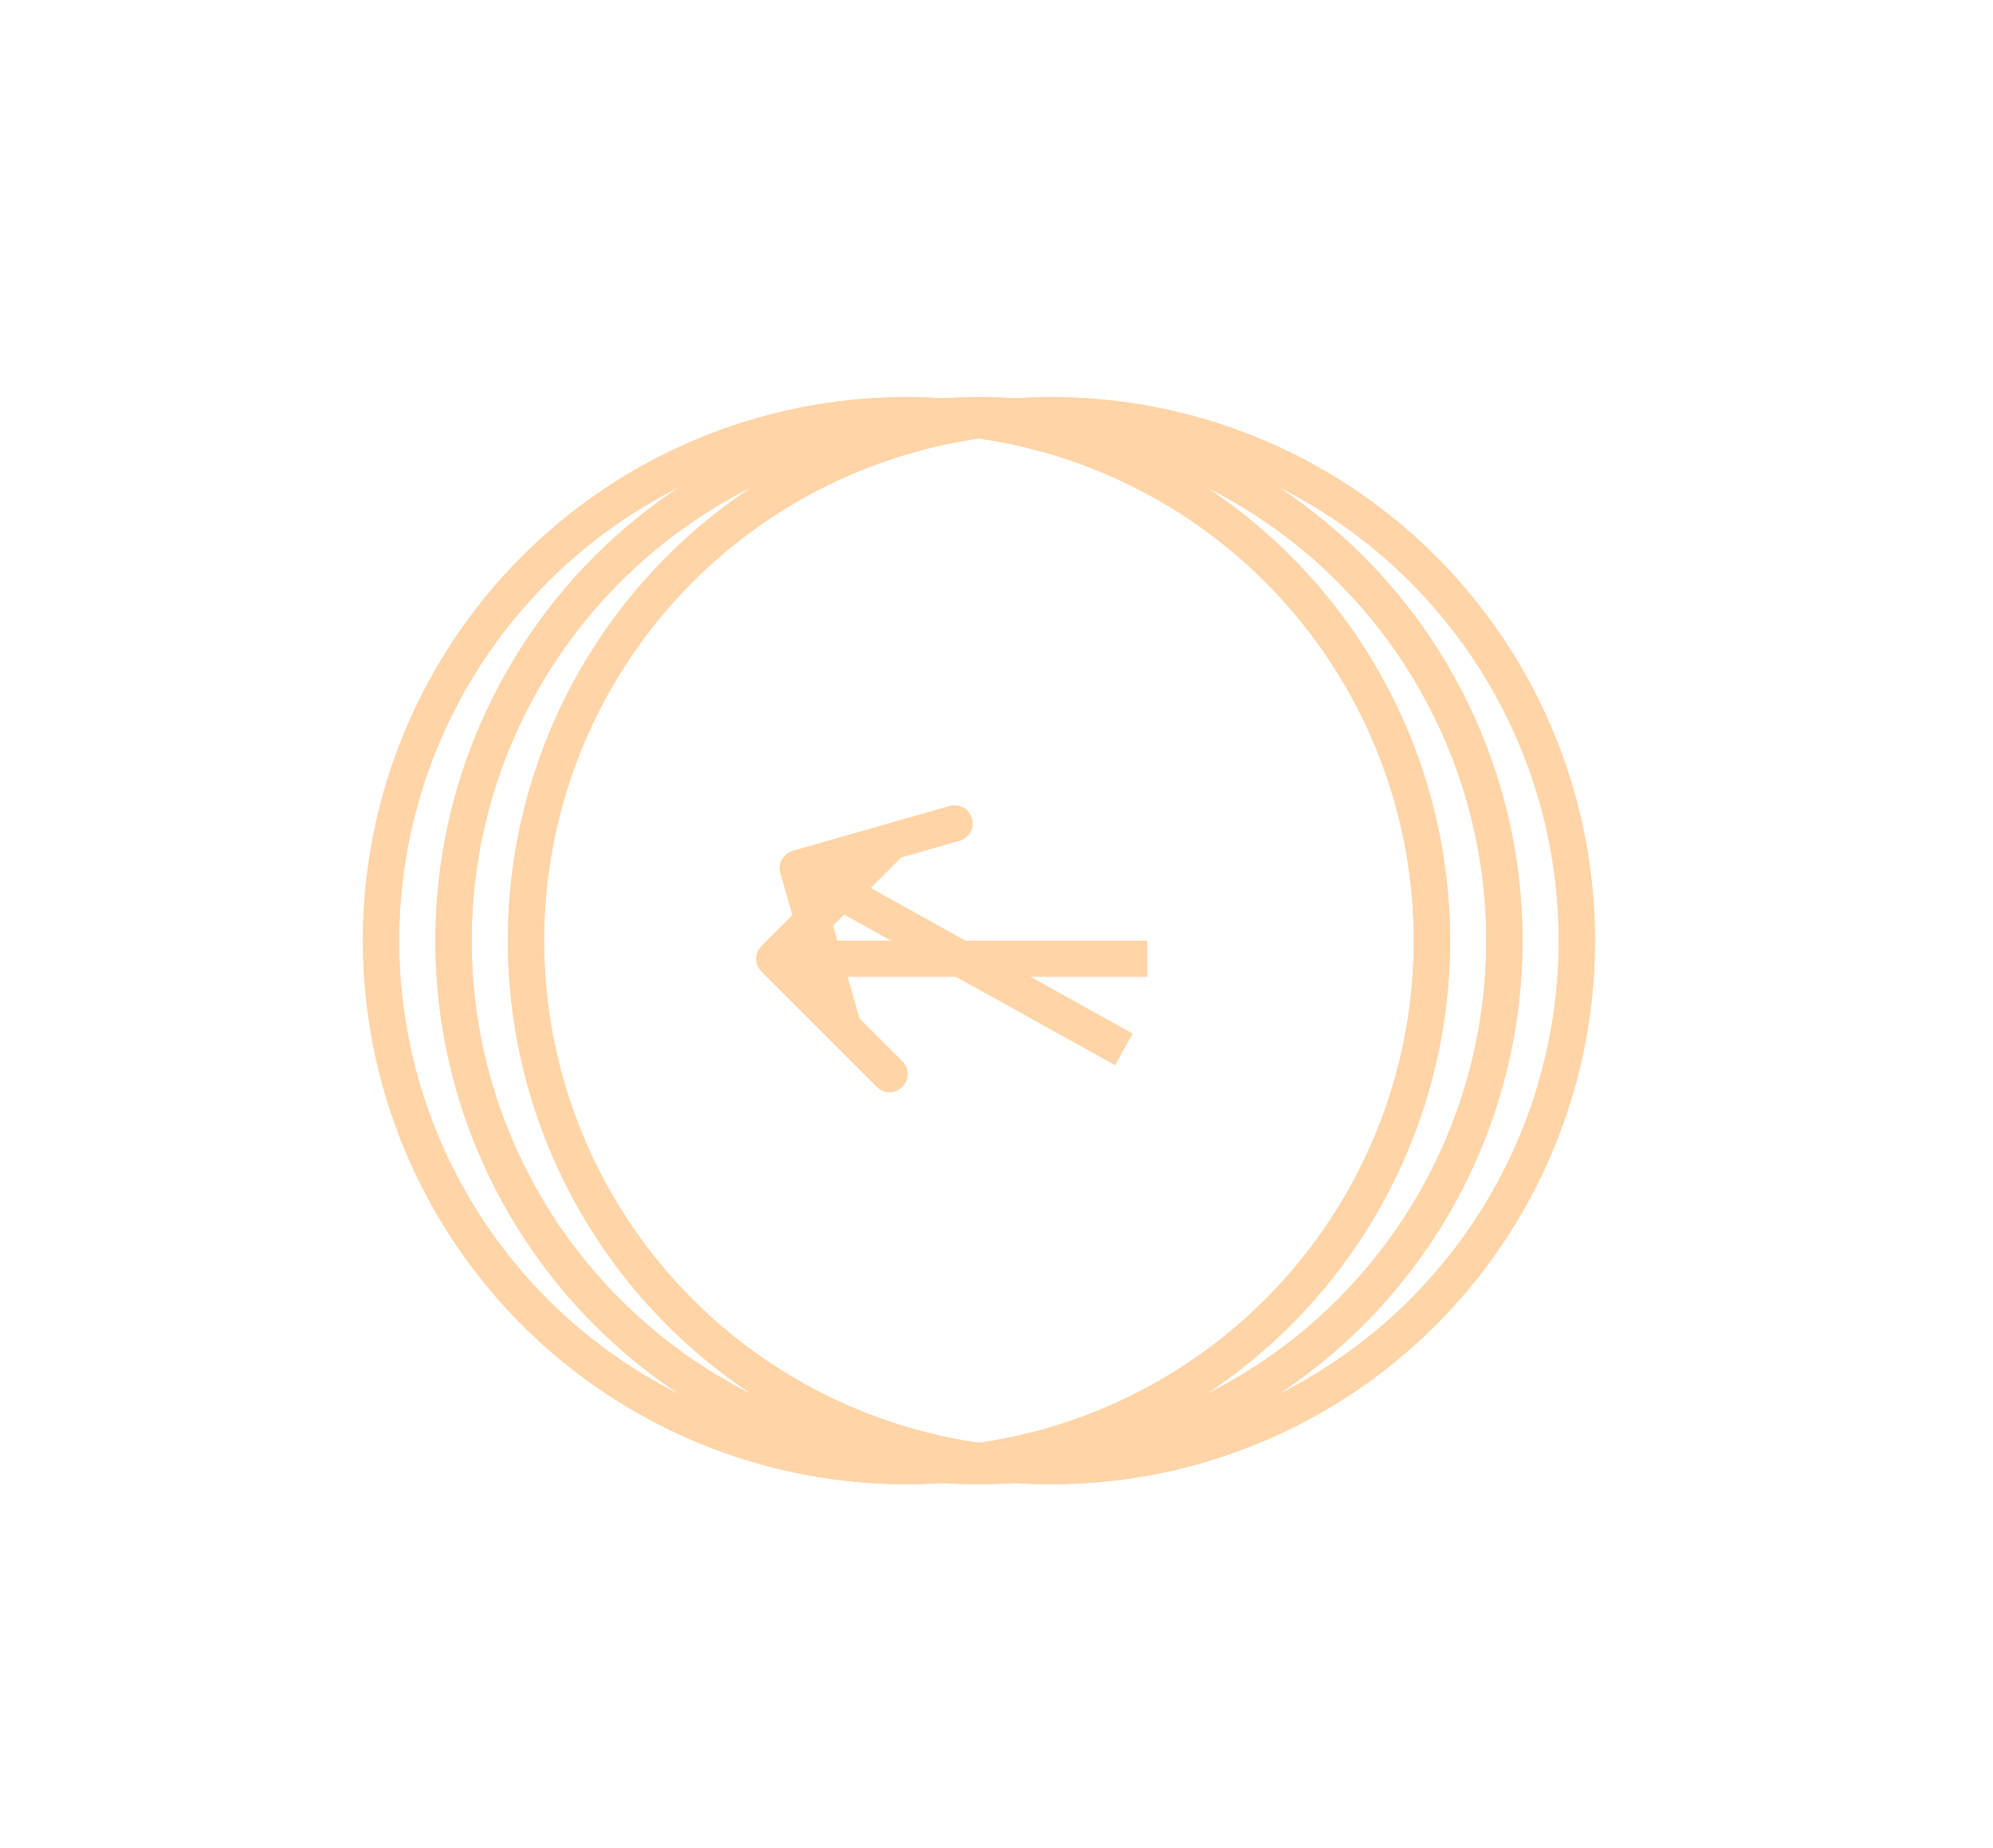 <?xml version="1.0" encoding="UTF-8"?> <svg xmlns="http://www.w3.org/2000/svg" width="55" height="51" viewBox="0 0 55 51" fill="none"> <g filter="url(#filter0_f_947_7391)"> <circle cx="15" cy="15" r="14.5" transform="matrix(-1 0 0 1 42.016 10.958)" stroke="#FFD4A6"></circle> <circle cx="15" cy="15" r="14.5" transform="matrix(-1 0 0 1 40.016 10.958)" stroke="#FFD4A6"></circle> <circle cx="15" cy="15" r="14.5" transform="matrix(-1 0 0 1 44.016 10.958)" stroke="#FFD4A6"></circle> <path d="M21.535 24.095C21.459 23.83 21.613 23.553 21.878 23.477L26.205 22.241C26.471 22.165 26.747 22.319 26.823 22.584C26.899 22.85 26.745 23.127 26.48 23.203L22.634 24.301L23.733 28.148C23.808 28.413 23.655 28.69 23.389 28.766C23.124 28.841 22.847 28.688 22.771 28.422L21.535 24.095ZM30.773 29.395L21.773 24.395L22.258 23.521L31.258 28.521L30.773 29.395Z" fill="#FFD4A6"></path> </g> <circle cx="15" cy="15" r="14.5" transform="matrix(-1 0 0 1 42.016 10.958)" stroke="#FFD4A6"></circle> <circle cx="15" cy="15" r="14.5" transform="matrix(-1 0 0 1 40.016 10.958)" stroke="#FFD4A6"></circle> <circle cx="15" cy="15" r="14.5" transform="matrix(-1 0 0 1 44.016 10.958)" stroke="#FFD4A6"></circle> <path d="M21.014 26.812C20.819 26.616 20.819 26.3 21.014 26.105L24.196 22.922C24.392 22.727 24.708 22.727 24.904 22.922C25.099 23.118 25.099 23.434 24.904 23.63L22.075 26.458L24.904 29.286C25.099 29.482 25.099 29.798 24.904 29.994C24.708 30.189 24.392 30.189 24.196 29.994L21.014 26.812ZM31.664 26.958L21.368 26.958V25.958L31.664 25.958V26.958Z" fill="#FFD4A6"></path> <defs> <filter id="filter0_f_947_7391" x="0.016" y="0.958" width="54" height="50" filterUnits="userSpaceOnUse" color-interpolation-filters="sRGB"> <feFlood flood-opacity="0" result="BackgroundImageFix"></feFlood> <feBlend mode="normal" in="SourceGraphic" in2="BackgroundImageFix" result="shape"></feBlend> <feGaussianBlur stdDeviation="5" result="effect1_foregroundBlur_947_7391"></feGaussianBlur> </filter> </defs> </svg> 